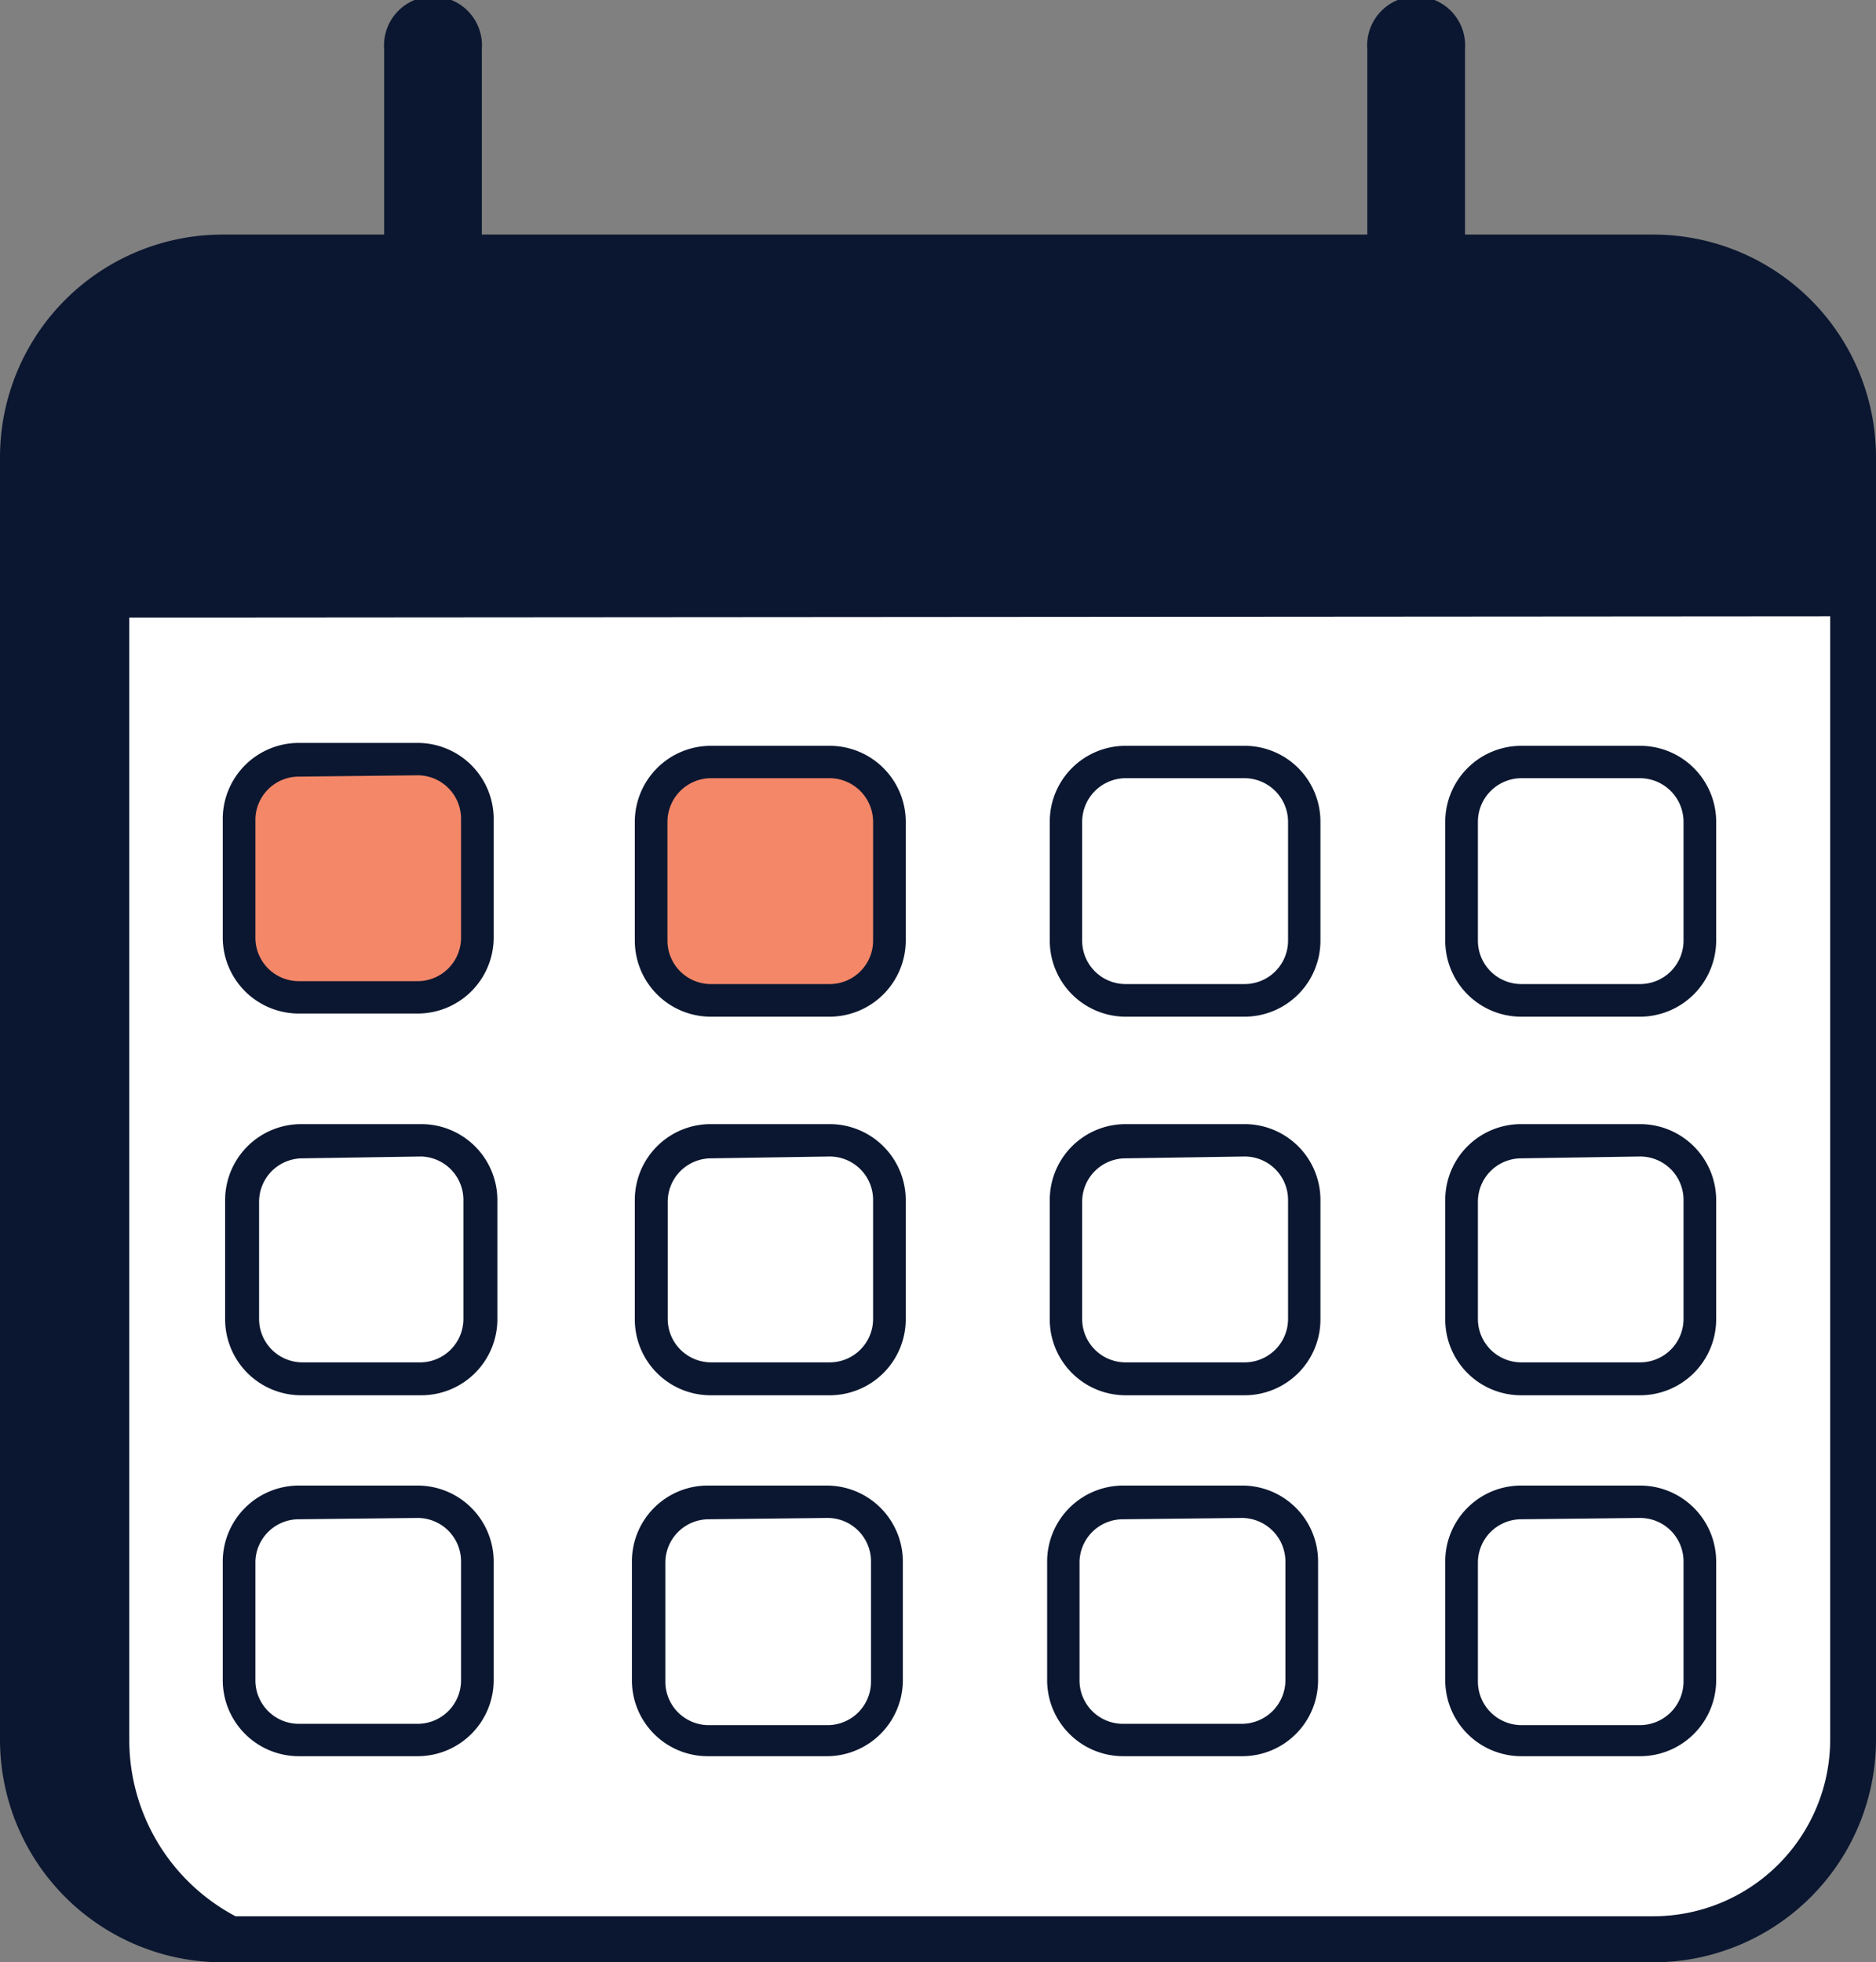 <?xml version="1.0" encoding="UTF-8"?> <svg xmlns="http://www.w3.org/2000/svg" viewBox="0 0 71.25 74.54"><rect x="0" y="0" width="71.25" height="74.54" fill="#808080" stroke="none"/><defs><style>.cls-1{fill:#fff;}.cls-2{fill:#0b1730;}.cls-3{fill:#f48768;}</style></defs><g id="Layer_2" data-name="Layer 2"><g id="Layer_1-2" data-name="Layer 1"><rect class="cls-1" x="0.87" y="9.78" width="69.51" height="63.89" rx="7.58"></rect><path class="cls-2" d="M62.8,74.54H8.46A8.46,8.46,0,0,1,0,66.08V17.36A8.46,8.46,0,0,1,8.46,8.91H62.8a8.46,8.46,0,0,1,8.45,8.45V66.08A8.46,8.46,0,0,1,62.8,74.54ZM8.46,10.65a6.72,6.72,0,0,0-6.71,6.71V66.08a6.72,6.72,0,0,0,6.71,6.71H62.8a6.72,6.72,0,0,0,6.71-6.71V17.36a6.72,6.72,0,0,0-6.71-6.71Z"></path><path class="cls-2" d="M4.91,66.08V17.36a7.58,7.58,0,0,1,7.58-7.58H8.42A7.58,7.58,0,0,0,.83,17.36V66.08a7.59,7.59,0,0,0,7.59,7.59h4.07A7.58,7.58,0,0,1,4.91,66.08Z"></path><path class="cls-2" d="M70.38,23.41V18a7.58,7.58,0,0,0-7.58-7.59H8.46A7.59,7.59,0,0,0,.87,18v5.46Z"></path><line class="cls-1" x1="16.44" y1="1.86" x2="16.44" y2="14.76"></line><path class="cls-2" d="M16.44,16.61a1.85,1.85,0,0,1-1.85-1.85V1.86a1.86,1.86,0,1,1,3.71,0v12.9A1.85,1.85,0,0,1,16.44,16.61Z"></path><line class="cls-1" x1="53.79" y1="1.86" x2="53.79" y2="14.76"></line><path class="cls-2" d="M53.79,16.61a1.85,1.85,0,0,1-1.86-1.85V1.86a1.86,1.86,0,1,1,3.71,0v12.9A1.85,1.85,0,0,1,53.79,16.61Z"></path><rect class="cls-3" x="24.74" y="28.95" width="9.05" height="9.05" rx="2.27"></rect><path class="cls-2" d="M31.52,38.62H27a2.89,2.89,0,0,1-2.89-2.89V31.22A2.89,2.89,0,0,1,27,28.33h4.51a2.89,2.89,0,0,1,2.89,2.89v4.51A2.9,2.9,0,0,1,31.52,38.62ZM27,29.56a1.66,1.66,0,0,0-1.65,1.66v4.51A1.65,1.65,0,0,0,27,37.38h4.51a1.65,1.65,0,0,0,1.65-1.65V31.22a1.66,1.66,0,0,0-1.65-1.66Z"></path><path class="cls-2" d="M47.27,38.62H42.75a2.89,2.89,0,0,1-2.88-2.89V31.22a2.88,2.88,0,0,1,2.88-2.89h4.52a2.88,2.88,0,0,1,2.88,2.89v4.51A2.89,2.89,0,0,1,47.27,38.62Zm-4.52-9.06a1.66,1.66,0,0,0-1.65,1.66v4.51a1.65,1.65,0,0,0,1.65,1.65h4.52a1.65,1.65,0,0,0,1.65-1.65V31.22a1.66,1.66,0,0,0-1.65-1.66Z"></path><rect class="cls-3" x="9.08" y="28.83" width="9.05" height="9.05" rx="2.27"></rect><path class="cls-2" d="M15.86,38.5H11.35a2.89,2.89,0,0,1-2.89-2.88V31.1a2.89,2.89,0,0,1,2.89-2.88h4.51a2.89,2.89,0,0,1,2.89,2.88v4.52A2.89,2.89,0,0,1,15.86,38.5Zm-4.51-9A1.65,1.65,0,0,0,9.7,31.1v4.52a1.65,1.65,0,0,0,1.65,1.65h4.51a1.65,1.65,0,0,0,1.65-1.65V31.1a1.65,1.65,0,0,0-1.65-1.65Z"></path><path class="cls-2" d="M62.29,38.62H57.78a2.89,2.89,0,0,1-2.89-2.89V31.22a2.89,2.89,0,0,1,2.89-2.89h4.51a2.89,2.89,0,0,1,2.89,2.89v4.51A2.9,2.9,0,0,1,62.29,38.62Zm-4.51-9.06a1.66,1.66,0,0,0-1.65,1.66v4.51a1.65,1.65,0,0,0,1.65,1.65h4.51a1.65,1.65,0,0,0,1.65-1.65V31.22a1.66,1.66,0,0,0-1.65-1.66Z"></path><path class="cls-2" d="M16,53H11.44A2.89,2.89,0,0,1,8.55,50.1V45.58a2.89,2.89,0,0,1,2.89-2.88H16a2.89,2.89,0,0,1,2.89,2.88V50.1A2.89,2.89,0,0,1,16,53Zm-4.51-9a1.65,1.65,0,0,0-1.65,1.65V50.1a1.65,1.65,0,0,0,1.65,1.65H16A1.65,1.65,0,0,0,17.6,50.1V45.58A1.65,1.65,0,0,0,16,43.93Z"></path><path class="cls-2" d="M31.52,53H27a2.88,2.88,0,0,1-2.89-2.88V45.58A2.88,2.88,0,0,1,27,42.7h4.51a2.89,2.89,0,0,1,2.89,2.88V50.1A2.89,2.89,0,0,1,31.52,53Zm-4.51-9a1.65,1.65,0,0,0-1.65,1.65V50.1A1.65,1.65,0,0,0,27,51.75h4.51a1.65,1.65,0,0,0,1.65-1.65V45.58a1.65,1.65,0,0,0-1.65-1.65Z"></path><path class="cls-2" d="M47.27,53H42.75a2.88,2.88,0,0,1-2.88-2.88V45.58a2.88,2.88,0,0,1,2.88-2.88h4.52a2.88,2.88,0,0,1,2.88,2.88V50.1A2.88,2.88,0,0,1,47.27,53Zm-4.52-9a1.65,1.65,0,0,0-1.65,1.65V50.1a1.65,1.65,0,0,0,1.65,1.65h4.52a1.65,1.65,0,0,0,1.65-1.65V45.58a1.65,1.65,0,0,0-1.65-1.65Z"></path><path class="cls-2" d="M62.29,53H57.78a2.88,2.88,0,0,1-2.89-2.88V45.58a2.88,2.88,0,0,1,2.89-2.88h4.51a2.89,2.89,0,0,1,2.89,2.88V50.1A2.89,2.89,0,0,1,62.29,53Zm-4.51-9a1.65,1.65,0,0,0-1.65,1.65V50.1a1.65,1.65,0,0,0,1.65,1.65h4.51a1.65,1.65,0,0,0,1.65-1.65V45.58a1.65,1.65,0,0,0-1.65-1.65Z"></path><path class="cls-2" d="M62.29,66.71H57.78a2.89,2.89,0,0,1-2.89-2.89V59.31a2.88,2.88,0,0,1,2.89-2.88h4.51a2.89,2.89,0,0,1,2.89,2.88v4.51A2.89,2.89,0,0,1,62.29,66.71Zm-4.51-9a1.65,1.65,0,0,0-1.65,1.65v4.51a1.66,1.66,0,0,0,1.65,1.66h4.51a1.66,1.66,0,0,0,1.65-1.66V59.31a1.65,1.65,0,0,0-1.65-1.65Z"></path><path class="cls-2" d="M15.86,66.71H11.35a2.89,2.89,0,0,1-2.89-2.88V59.31a2.89,2.89,0,0,1,2.89-2.88h4.51a2.89,2.89,0,0,1,2.89,2.88v4.52A2.89,2.89,0,0,1,15.86,66.71Zm-4.51-9A1.65,1.65,0,0,0,9.7,59.31v4.52a1.65,1.65,0,0,0,1.65,1.65h4.51a1.65,1.65,0,0,0,1.65-1.65V59.31a1.65,1.65,0,0,0-1.65-1.65Z"></path><path class="cls-2" d="M31.43,66.71H26.92A2.88,2.88,0,0,1,24,63.83V59.31a2.88,2.88,0,0,1,2.89-2.88h4.51a2.89,2.89,0,0,1,2.89,2.88v4.52A2.89,2.89,0,0,1,31.43,66.71Zm-4.51-9a1.65,1.65,0,0,0-1.65,1.65v4.52a1.65,1.65,0,0,0,1.65,1.65h4.51a1.65,1.65,0,0,0,1.65-1.65V59.31a1.65,1.65,0,0,0-1.65-1.65Z"></path><path class="cls-2" d="M47.17,66.71H42.66a2.89,2.89,0,0,1-2.89-2.88V59.31a2.89,2.89,0,0,1,2.89-2.88h4.51a2.88,2.88,0,0,1,2.89,2.88v4.52A2.88,2.88,0,0,1,47.17,66.71Zm-4.51-9A1.65,1.65,0,0,0,41,59.31v4.52a1.65,1.65,0,0,0,1.65,1.65h4.51a1.66,1.66,0,0,0,1.66-1.65V59.31a1.66,1.66,0,0,0-1.66-1.65Z"></path></g></g></svg> 